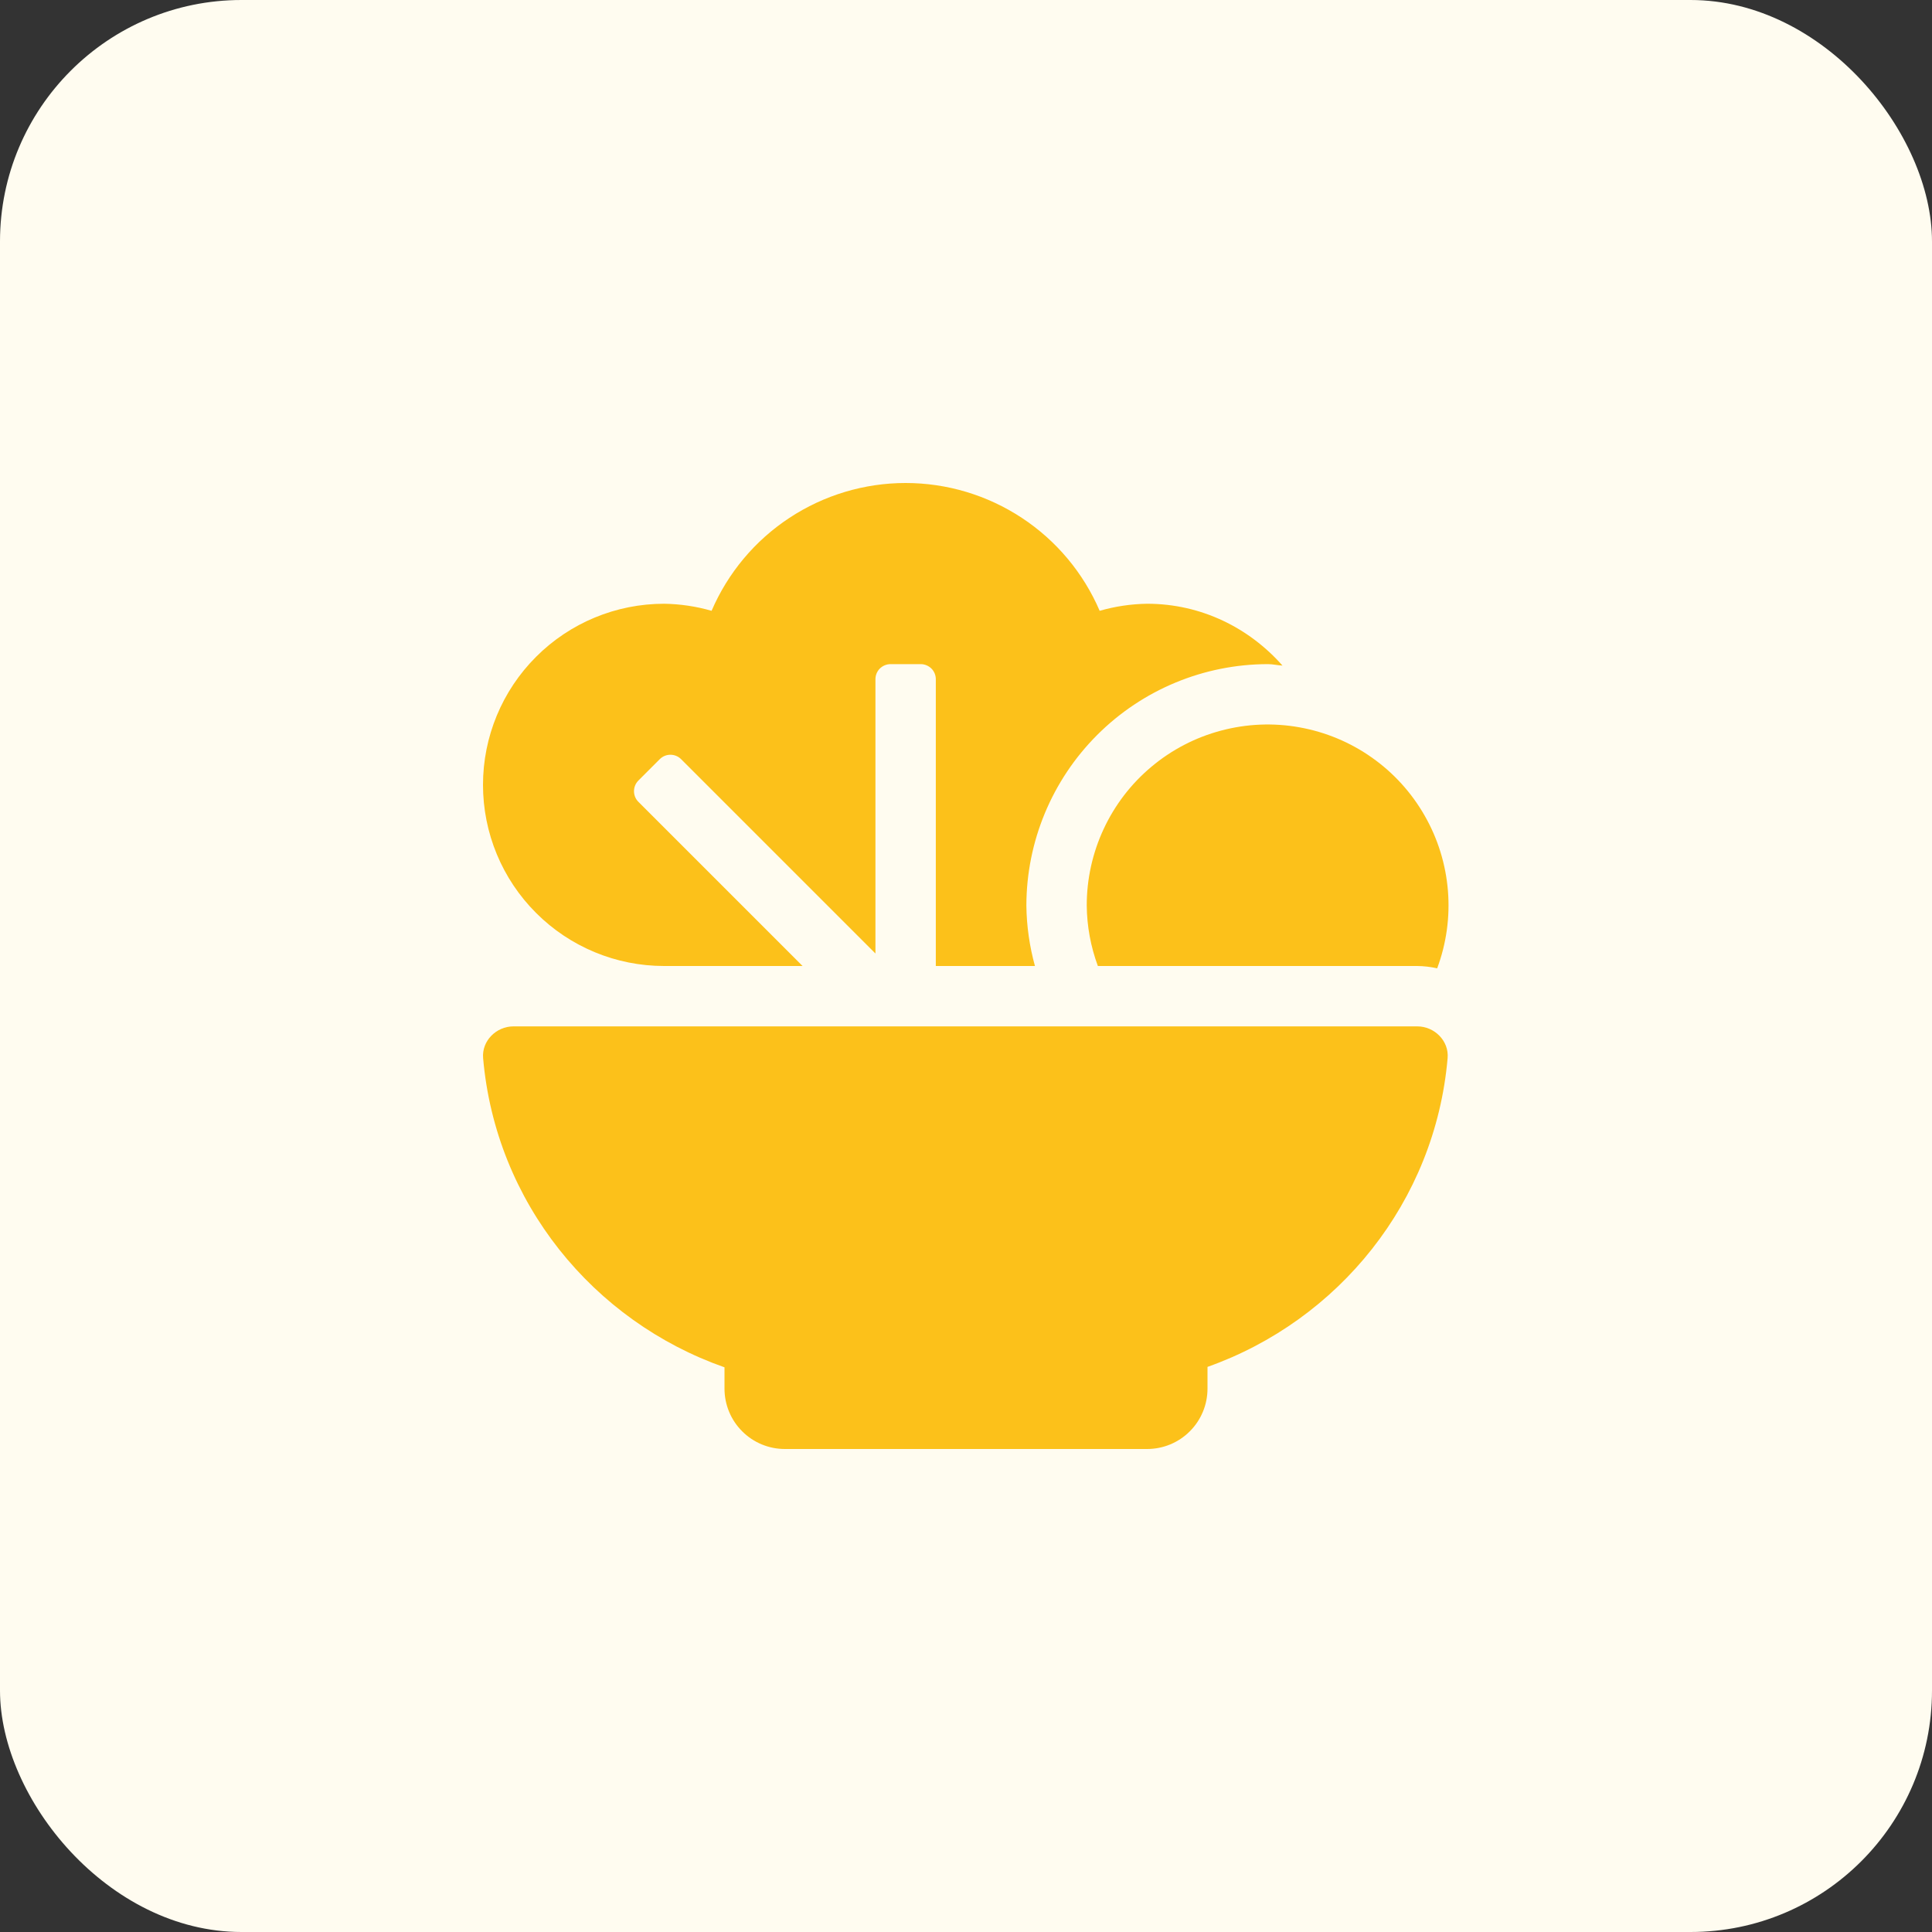 <svg xmlns="http://www.w3.org/2000/svg" width="32" height="32" viewBox="0 0 32 32" fill="none"><rect x="0" y="0" width="32" height="32" fill="#333333" stroke="none"/><rect width="32" height="32" rx="4" fill="#FFFCF0"></rect><g clip-path="url(#clip0_11665_9385)"><path d="M11 16H13.293L10.574 13.281C10.527 13.235 10.501 13.171 10.501 13.105C10.501 13.038 10.527 12.975 10.574 12.928L10.928 12.574C10.975 12.527 11.038 12.501 11.104 12.501C11.171 12.501 11.234 12.527 11.281 12.574L14.5 15.793V11.25C14.5 11.184 14.526 11.12 14.573 11.073C14.62 11.027 14.684 11 14.75 11H15.25C15.316 11 15.38 11.027 15.427 11.073C15.474 11.12 15.5 11.184 15.5 11.25V16H17.142C17.052 15.674 17.004 15.338 17 15C17.001 13.94 17.423 12.923 18.173 12.173C18.923 11.423 19.939 11.001 21 11C21.083 11 21.16 11.02 21.242 11.024C20.692 10.401 19.897 10 19 10C18.734 10.004 18.47 10.043 18.214 10.117C17.944 9.489 17.496 8.953 16.924 8.577C16.353 8.201 15.684 8 15 8C14.316 8 13.647 8.201 13.076 8.577C12.504 8.953 12.056 9.489 11.786 10.117C11.53 10.043 11.266 10.004 11 10C10.204 10 9.441 10.316 8.879 10.879C8.316 11.441 8 12.204 8 13C8 13.796 8.316 14.559 8.879 15.121C9.441 15.684 10.204 16 11 16ZM18 15C18.003 15.341 18.066 15.68 18.184 16H23.474C23.585 16.001 23.696 16.014 23.804 16.039C23.957 15.628 24.018 15.188 23.982 14.751C23.946 14.314 23.815 13.89 23.597 13.51C23.38 13.129 23.081 12.8 22.723 12.548C22.365 12.295 21.955 12.124 21.524 12.047C21.092 11.969 20.649 11.988 20.225 12.101C19.801 12.213 19.407 12.418 19.071 12.7C18.735 12.981 18.465 13.333 18.28 13.731C18.095 14.128 17.999 14.562 18 15ZM23.474 17H8.505C8.219 17 7.977 17.241 8.002 17.526C8.209 19.913 9.821 21.882 12 22.647V23C12 23.265 12.105 23.52 12.293 23.707C12.48 23.895 12.735 24 13 24H19C19.265 24 19.52 23.895 19.707 23.707C19.895 23.52 20 23.265 20 23V22.64C22.169 21.871 23.771 19.906 23.977 17.526C24.002 17.241 23.76 17 23.474 17Z" fill="#FCC11A"></path></g><defs><clipPath id="clip0_11665_9385"><rect width="16" height="16" fill="white" transform="translate(8 8)"></rect></clipPath></defs></svg>